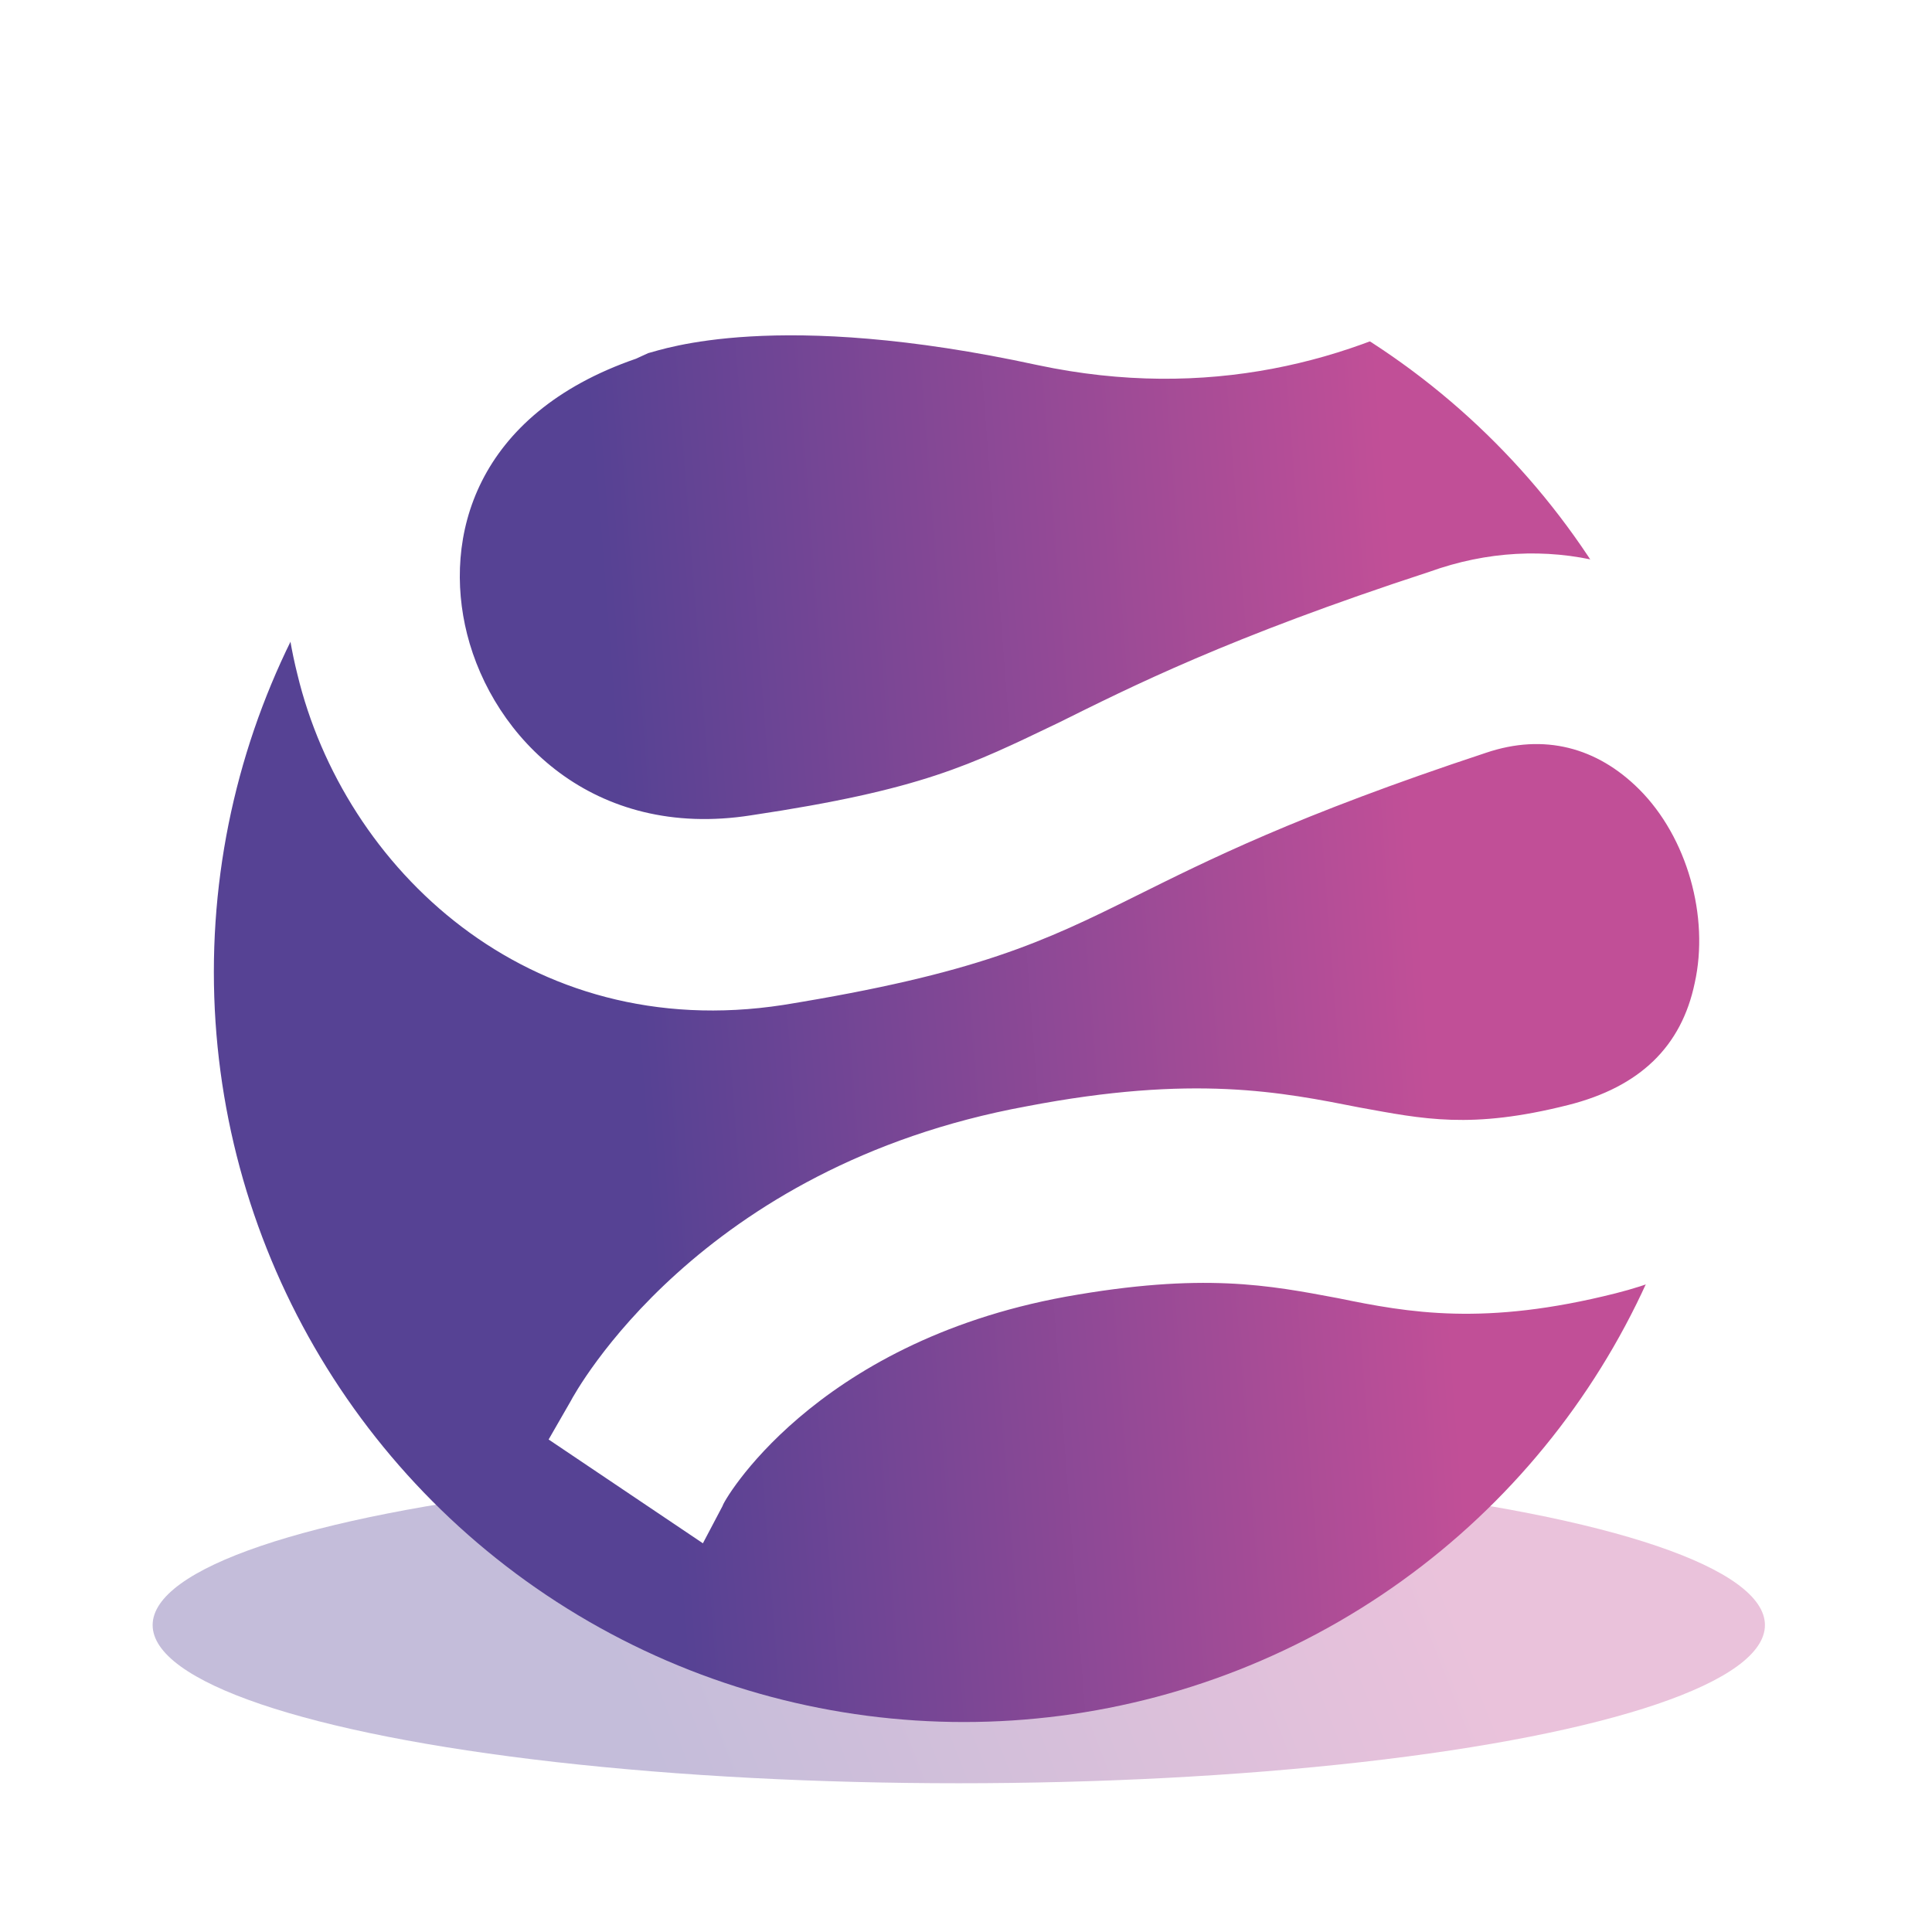 <svg width="150" height="150" viewBox="0 0 150 150" fill="none" xmlns="http://www.w3.org/2000/svg">
<rect width="150" height="150" fill="white"/>
<mask id="mask0_137_745" style="mask-type:alpha" maskUnits="userSpaceOnUse" x="0" y="0" width="150" height="150">
<rect width="150" height="150" fill="white"/>
</mask>
<g mask="url(#mask0_137_745)">
<g filter="url(#filter0_f_137_745)">
<ellipse cx="74.44" cy="126.171" rx="62.589" ry="12.28" fill="url(#paint0_linear_137_745)" fill-opacity="0.35"/>
</g>
<circle cx="74.836" cy="75.466" r="58.232" fill="url(#paint1_linear_137_745)"/>
<path d="M23.089 52.353C19.498 38.1 24.703 20.659 44.218 13.604C44.992 13.215 46.423 12.66 48.393 12.164C54.301 10.675 64.89 9.756 82.414 13.503C101.6 17.608 115.209 23.035 119 6.098L121.747 12.164L134.5 10.5L131.86 6.098C125.43 16 106.938 33.947 80.57 28.348C60.261 23.942 51.465 27.13 50.317 27.42L49.378 27.851C36.853 32.172 34.376 41.736 36.264 49.228C38.289 57.268 46.053 65.223 58.31 63.301C71.597 61.313 75.305 59.407 82.158 56.126C87.744 53.358 95.325 49.505 110.967 44.398C119.927 41.169 129.238 43.487 136.279 50.652C143.577 58.142 146.989 70.302 144.86 80.555C142.731 90.808 135.769 97.809 125.43 100.414C115.255 102.978 109.405 101.925 103.883 100.79C98.571 99.796 93.423 98.761 82.736 100.677C63.049 104.277 56.062 116.725 56.108 116.908L54.573 119.821L42.595 111.762L44.294 108.808C44.648 108.135 54.186 90.574 79.709 85.893C92.694 83.399 99.503 84.792 105.563 85.986C110.501 86.88 114.197 87.698 121.747 85.795C127.326 84.39 130.548 81.246 131.577 76.323C132.724 71.175 130.994 65.004 127.263 61.28C123.999 58.022 119.882 56.921 115.379 58.444C100.557 63.345 93.75 66.809 88.165 69.576C81.03 73.123 75.89 75.584 60.798 78.026C40.972 81.078 26.7 67.378 23.089 52.353Z" fill="white"/>
</g>
<defs>
<filter id="filter0_f_137_745" x="-7.163" y="94.876" width="163.208" height="62.589" filterUnits="userSpaceOnUse" color-interpolation-filters="sRGB">
<feFlood flood-opacity="0" result="BackgroundImageFix"/>
<feBlend mode="normal" in="SourceGraphic" in2="BackgroundImageFix" result="shape"/>
<feGaussianBlur stdDeviation="9.507" result="effect1_foregroundBlur_137_745"/>
</filter>
<linearGradient id="paint0_linear_137_745" x1="109.083" y1="116.524" x2="51.792" y2="139.04" gradientUnits="userSpaceOnUse">
<stop stop-color="#C14F97"/>
<stop stop-color="#C14F97"/>
<stop offset="1" stop-color="#564294"/>
</linearGradient>
<linearGradient id="paint1_linear_137_745" x1="107.067" y1="29.72" x2="45.895" y2="34.437" gradientUnits="userSpaceOnUse">
<stop stop-color="#C14F97"/>
<stop stop-color="#C14F97"/>
<stop offset="1" stop-color="#564294"/>
</linearGradient>
</defs>
</svg>
